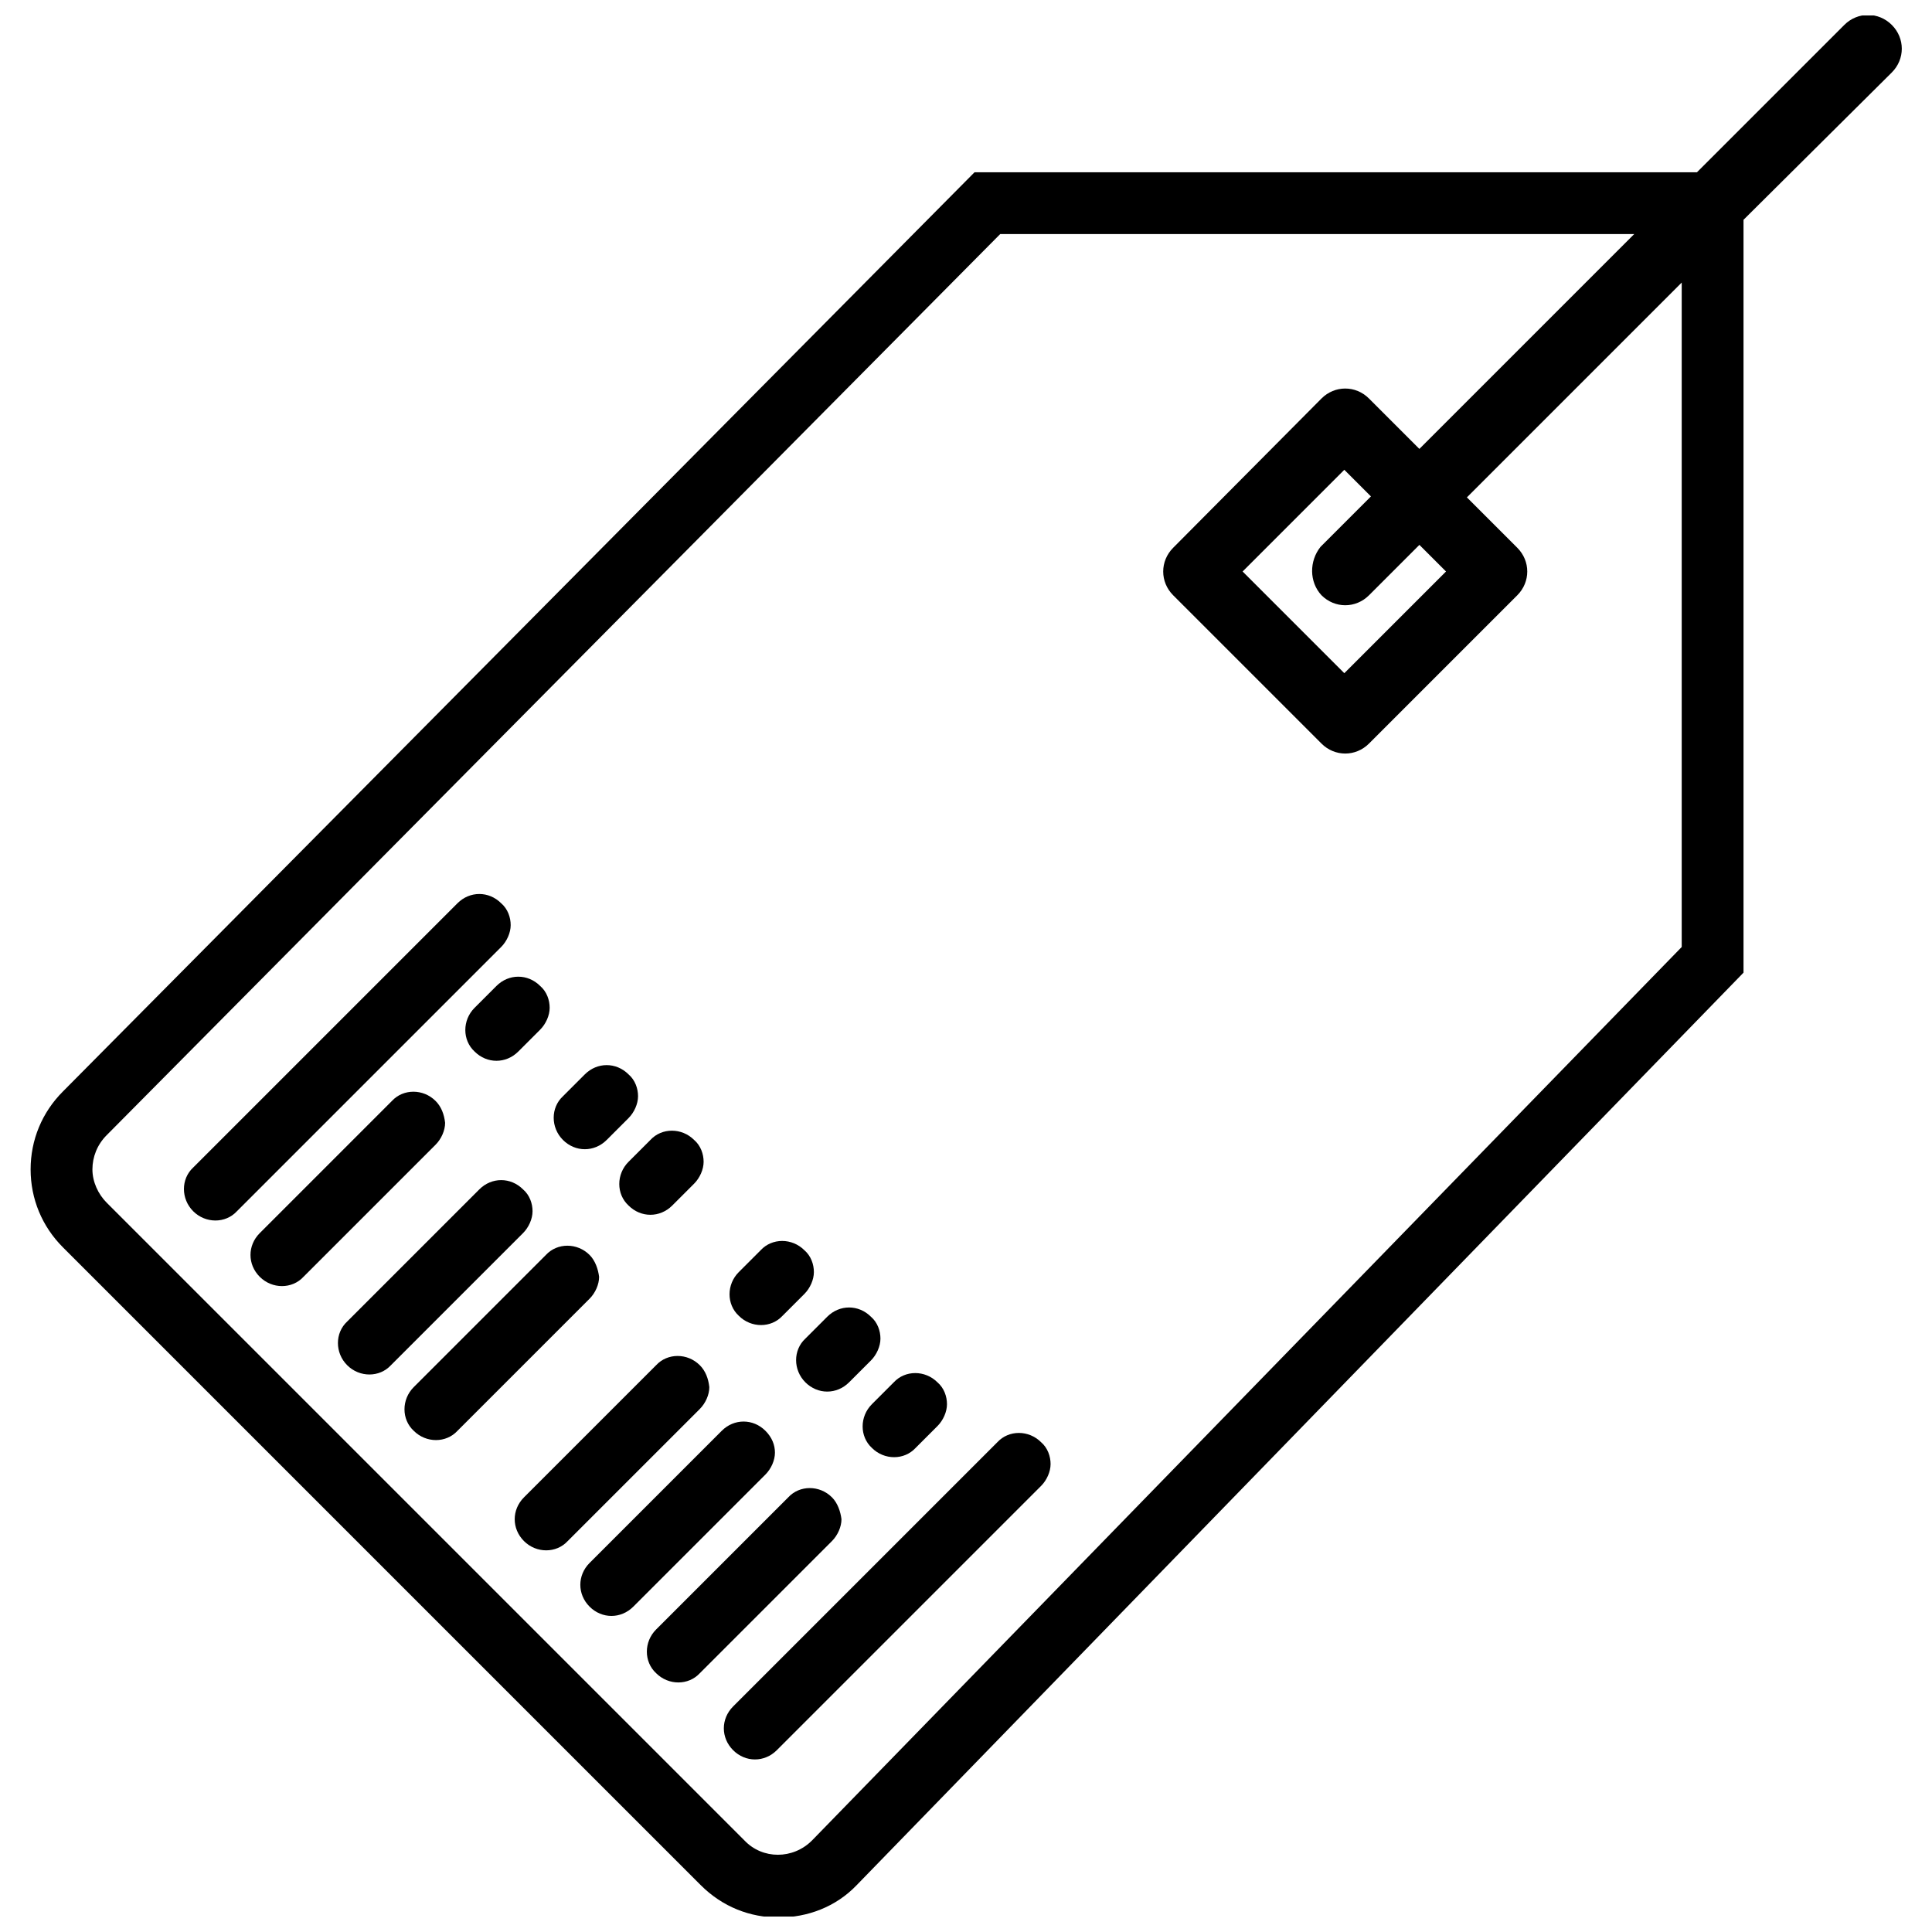 <?xml version="1.0" encoding="UTF-8"?>
<!-- Uploaded to: SVG Repo, www.svgrepo.com, Generator: SVG Repo Mixer Tools -->
<svg width="800px" height="800px" version="1.1" viewBox="144 144 512 512" xmlns="http://www.w3.org/2000/svg">
 <defs>
  <clipPath id="a">
   <path d="m152 148.09h496v503.81h-496z"/>
  </clipPath>
 </defs>
 <path d="m269.77 411.08c-3.273 3.273-3.273 8.566 0 11.586 3.273 3.273 8.312 3.273 11.586 0l5.793-5.793c1.512-1.512 2.519-3.777 2.519-5.793s-0.754-4.281-2.519-5.793c-3.273-3.273-8.312-3.273-11.586 0z"/>
 <path d="m293.19 446.1c3.273 3.273 8.312 3.273 11.586 0l5.793-5.793c1.512-1.512 2.519-3.777 2.519-5.793s-0.754-4.281-2.519-5.793c-3.273-3.273-8.312-3.273-11.586 0l-5.793 5.793c-3.273 3.019-3.273 8.312 0 11.586z"/>
 <path d="m310.57 451.89c-3.273 3.273-3.273 8.566 0 11.586 3.273 3.273 8.312 3.273 11.586 0l5.793-5.793c1.512-1.512 2.519-3.777 2.519-5.793s-0.754-4.281-2.519-5.793c-3.273-3.273-8.566-3.273-11.586 0z"/>
 <path d="m339.79 492.7c3.273 3.273 8.566 3.273 11.586 0l5.793-5.793c1.512-1.512 2.519-3.777 2.519-5.793s-0.754-4.281-2.519-5.793c-3.273-3.273-8.566-3.273-11.586 0l-5.793 5.793c-3.273 3.273-3.273 8.562 0 11.586z"/>
 <path d="m357.43 510.33c3.273 3.273 8.312 3.273 11.586 0l5.793-5.793c1.512-1.512 2.519-3.777 2.519-5.793s-0.754-4.281-2.519-5.793c-3.273-3.273-8.312-3.273-11.586 0l-5.793 5.793c-3.273 3.023-3.273 8.312 0 11.586z"/>
 <path d="m392.44 521.92c1.512-1.512 2.519-3.777 2.519-5.793s-0.754-4.281-2.519-5.793c-3.273-3.273-8.566-3.273-11.586 0l-5.793 5.793c-3.273 3.273-3.273 8.566 0 11.586 3.273 3.273 8.566 3.273 11.586 0z"/>
 <path d="m195.2 464.99c3.273 3.273 8.566 3.273 11.586 0l70.031-70.031c1.512-1.512 2.519-3.777 2.519-5.793 0-2.016-0.754-4.281-2.519-5.793-3.273-3.273-8.312-3.273-11.586 0l-70.031 70.031c-3.273 3.023-3.273 8.312 0 11.586z"/>
 <path d="m259.44 435.77c-3.273-3.273-8.566-3.273-11.586 0l-35.016 35.016c-3.273 3.273-3.273 8.312 0 11.586 3.273 3.273 8.566 3.273 11.586 0l35.016-35.016c1.512-1.512 2.519-3.777 2.519-5.793-0.254-2.266-1.012-4.281-2.519-5.793z"/>
 <path d="m236.01 505.8c3.273 3.273 8.566 3.273 11.586 0l35.016-35.016c1.512-1.512 2.519-3.777 2.519-5.793s-0.754-4.281-2.519-5.793c-3.273-3.273-8.312-3.273-11.586 0l-35.016 35.016c-3.273 3.023-3.273 8.312 0 11.586z"/>
 <path d="m300.25 476.58c-3.273-3.273-8.566-3.273-11.586 0l-35.016 35.016c-3.273 3.273-3.273 8.566 0 11.586 3.273 3.273 8.566 3.273 11.586 0l35.016-35.016c1.512-1.512 2.519-3.777 2.519-5.793-0.254-2.016-1.012-4.281-2.519-5.793z"/>
 <path d="m329.46 505.8c-3.273-3.273-8.566-3.273-11.586 0l-35.016 35.016c-3.273 3.273-3.273 8.312 0 11.586 3.273 3.273 8.566 3.273 11.586 0l35.016-35.012c1.512-1.512 2.519-3.777 2.519-5.793-0.254-2.269-1.008-4.285-2.519-5.797z"/>
 <path d="m346.85 523.18c-3.273-3.273-8.312-3.273-11.586 0l-35.016 35.016c-3.273 3.273-3.273 8.312 0 11.586 3.273 3.273 8.312 3.273 11.586 0l35.016-35.016c1.512-1.512 2.519-3.777 2.519-5.793s-0.758-4.031-2.519-5.793z"/>
 <path d="m364.48 540.81c-3.273-3.273-8.566-3.273-11.586 0l-35.016 35.016c-3.273 3.273-3.273 8.566 0 11.586 3.273 3.273 8.566 3.273 11.586 0l35.016-35.016c1.512-1.512 2.519-3.777 2.519-5.793-0.254-2.012-1.008-4.281-2.519-5.793z"/>
 <path d="m338.28 596.23c-3.273 3.273-3.273 8.312 0 11.586 3.273 3.273 8.312 3.273 11.586 0l70.031-70.031c1.512-1.512 2.519-3.777 2.519-5.793 0-2.016-0.754-4.281-2.519-5.793-3.273-3.273-8.566-3.273-11.586 0z"/>
 <g clip-path="url(#a)">
  <path d="m606.05 401.76v-199.51l39.301-39.047c3.527-3.527 3.527-9.07 0-12.594-3.527-3.527-9.07-3.527-12.594 0l-39.047 39.047h-191.45l-241.58 243.59c-5.543 5.543-8.566 12.848-8.566 20.656s3.023 15.113 8.566 20.656l169.03 169.03c5.793 5.793 13.098 8.566 20.656 8.566s15.113-2.769 20.656-8.566zm-264.75 229.99-169.03-169.03c-2.266-2.266-3.777-5.543-3.777-8.816s1.258-6.551 3.777-9.07l236.79-238.8h168.02l-56.93 56.93-13.352-13.352c-3.527-3.527-9.07-3.527-12.594 0l-39.297 39.551c-3.527 3.527-3.527 9.07 0 12.594l39.297 39.297c3.527 3.527 9.07 3.527 12.594 0l39.297-39.297c3.527-3.527 3.527-9.07 0-12.594l-13.352-13.352 56.93-56.93v176.08l-230.49 236.79c-5.035 5.039-13.098 5.039-17.883 0zm152.91-330c3.527 3.527 9.07 3.527 12.594 0l13.352-13.352 7.055 7.055-26.953 26.953-26.953-26.953 26.953-26.953 7.055 7.055-13.352 13.352c-3.023 3.777-3.023 9.32 0.25 12.844z"/>
 </g>
</svg>